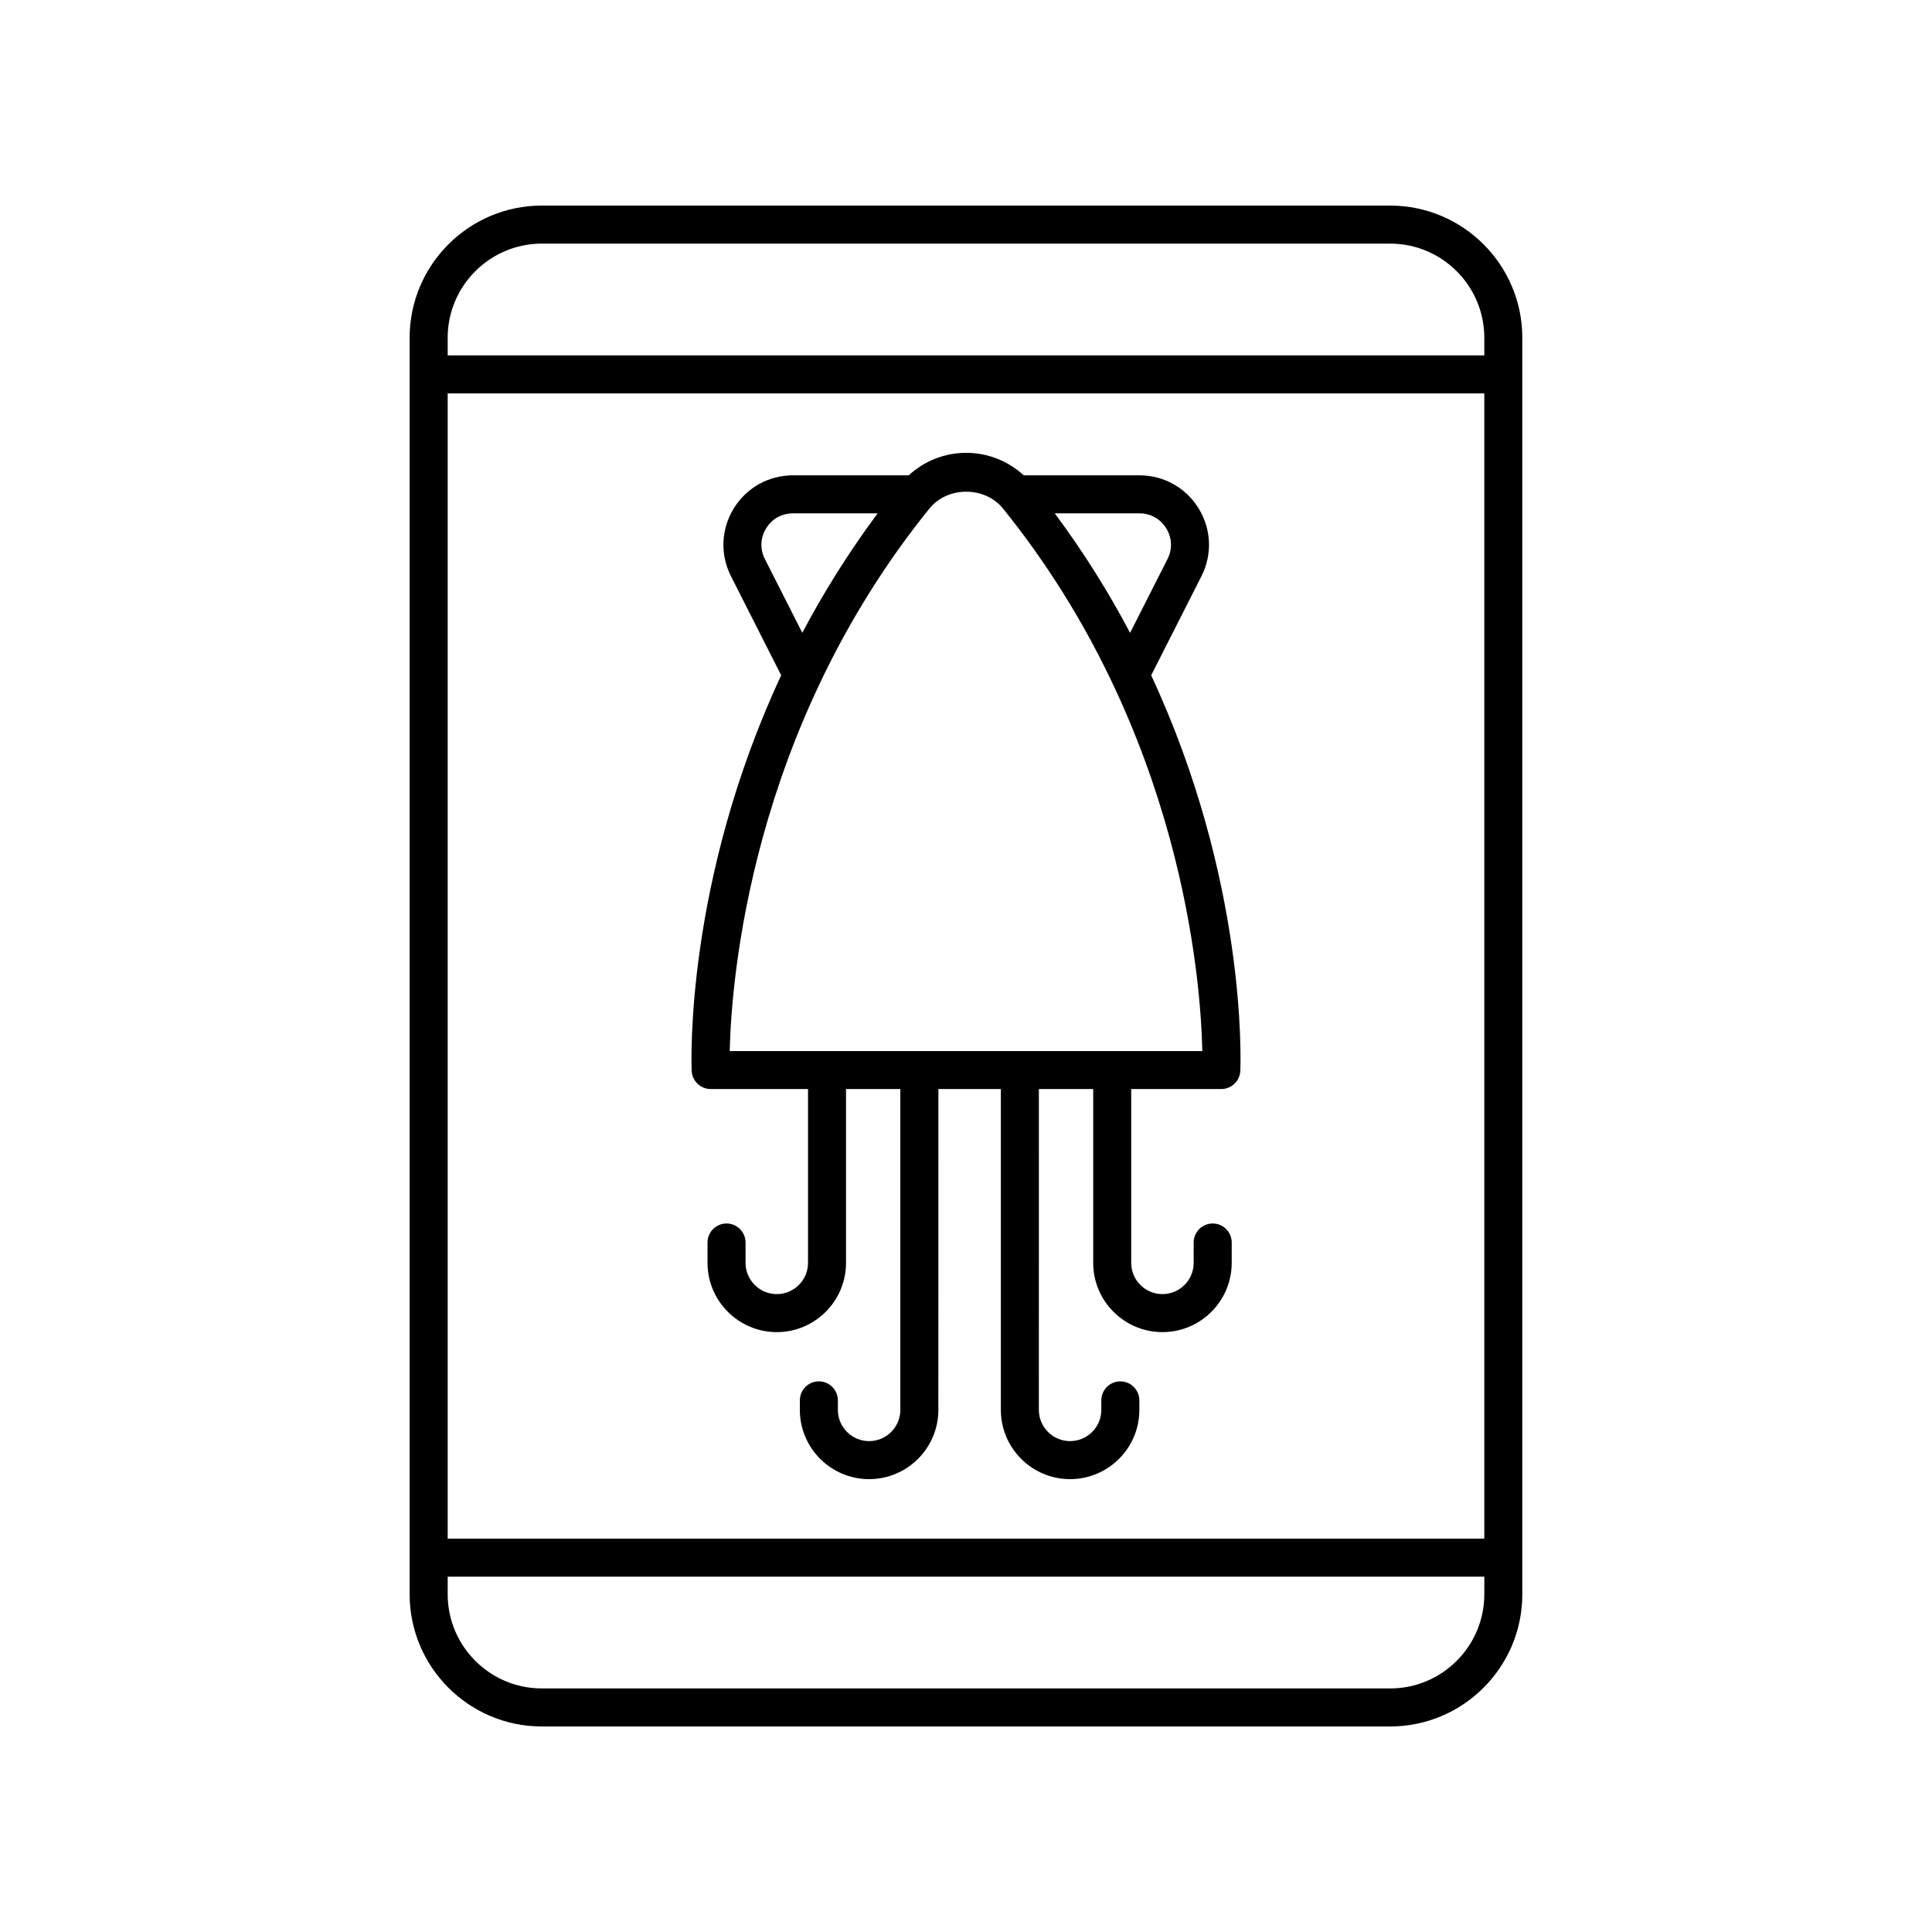 <?xml version="1.0" encoding="UTF-8"?>
<!-- The Best Svg Icon site in the world: iconSvg.co, Visit us! https://iconsvg.co -->
<svg fill="#000000" width="800px" height="800px" version="1.1" viewBox="144 144 512 512" xmlns="http://www.w3.org/2000/svg">
 <g>
  <path d="m351.02 322.96c-25.398 54.504-23.824 102.23-23.715 104.82 0.113 2.695 2.336 4.824 5.031 4.824h25.797v46.07c0 4.562-3.711 8.277-8.277 8.277-4.562 0-8.277-3.711-8.277-8.277v-5.398c0-2.781-2.254-5.039-5.039-5.039-2.781 0-5.039 2.254-5.039 5.039v5.398c0 10.117 8.234 18.352 18.352 18.352 10.117 0 18.352-8.234 18.352-18.352v-46.07h14.395v85.031c0 4.562-3.711 8.277-8.277 8.277-4.562 0-8.277-3.711-8.277-8.277v-2.519c0-2.781-2.254-5.039-5.039-5.039-2.781 0-5.039 2.254-5.039 5.039v2.519c0 10.117 8.234 18.352 18.355 18.352 10.117 0 18.352-8.234 18.352-18.352l0.008-85.031h16.551v85.031c0 10.117 8.234 18.352 18.352 18.352 10.117 0 18.352-8.234 18.352-18.352v-2.519c0-2.781-2.254-5.039-5.039-5.039-2.781 0-5.039 2.254-5.039 5.039v2.519c0 4.562-3.711 8.277-8.277 8.277-4.562 0-8.277-3.711-8.277-8.277l0.008-85.031h14.395v46.07c0 10.117 8.234 18.352 18.352 18.352 10.117 0 18.352-8.234 18.352-18.352v-5.398c0-2.781-2.254-5.039-5.039-5.039-2.781 0-5.039 2.254-5.039 5.039v5.398c0 4.562-3.711 8.277-8.277 8.277-4.562 0-8.277-3.711-8.277-8.277v-46.07h23.879c2.695 0 4.914-2.121 5.031-4.82 0.113-2.59 1.746-50.316-23.617-104.82l13.312-26.25c2.922-5.754 2.648-12.473-0.727-17.969-3.379-5.5-9.246-8.781-15.699-8.781h-30.668c-4.141-3.805-9.527-5.961-15.242-5.961-5.711 0-11.098 2.156-15.234 5.961h-30.668c-6.453 0-12.32 3.281-15.699 8.781-3.375 5.496-3.648 12.215-0.73 17.969zm102.05-38.938c1.551 2.527 1.672 5.492 0.328 8.141l-9.91 19.543c-5.547-10.492-12.133-21.133-19.965-31.664h22.438c2.965 0.004 5.555 1.453 7.109 3.981zm-43.273-5.266c47.629 58.992 52.445 125.55 52.828 143.78h-125.24c0.41-18.23 5.297-84.785 52.926-143.78 4.793-5.93 14.695-5.93 19.488 0.004zm-62.762 5.266c1.551-2.527 4.144-3.977 7.113-3.977h22.438c-7.832 10.527-14.422 21.164-19.969 31.656l-9.91-19.539c-1.348-2.644-1.227-5.613 0.328-8.141z"/>
  <path d="m287.59 198.48c-19.316 0-35.031 15.715-35.031 35.031v332.99c0 19.316 15.715 35.031 35.031 35.031h224.81c19.316 0 35.031-15.715 35.031-35.031v-332.99c0-19.316-15.715-35.031-35.031-35.031zm249.77 353.27h-274.72v-303.49h274.72zm-24.957 39.703h-224.81c-13.758 0-24.953-11.195-24.953-24.953v-4.672h274.72v4.672c0 13.758-11.195 24.953-24.957 24.953zm24.957-357.94v4.672h-274.72v-4.672c0-13.758 11.195-24.953 24.953-24.953h224.81c13.762 0 24.957 11.195 24.957 24.953z"/>
 </g>
</svg>